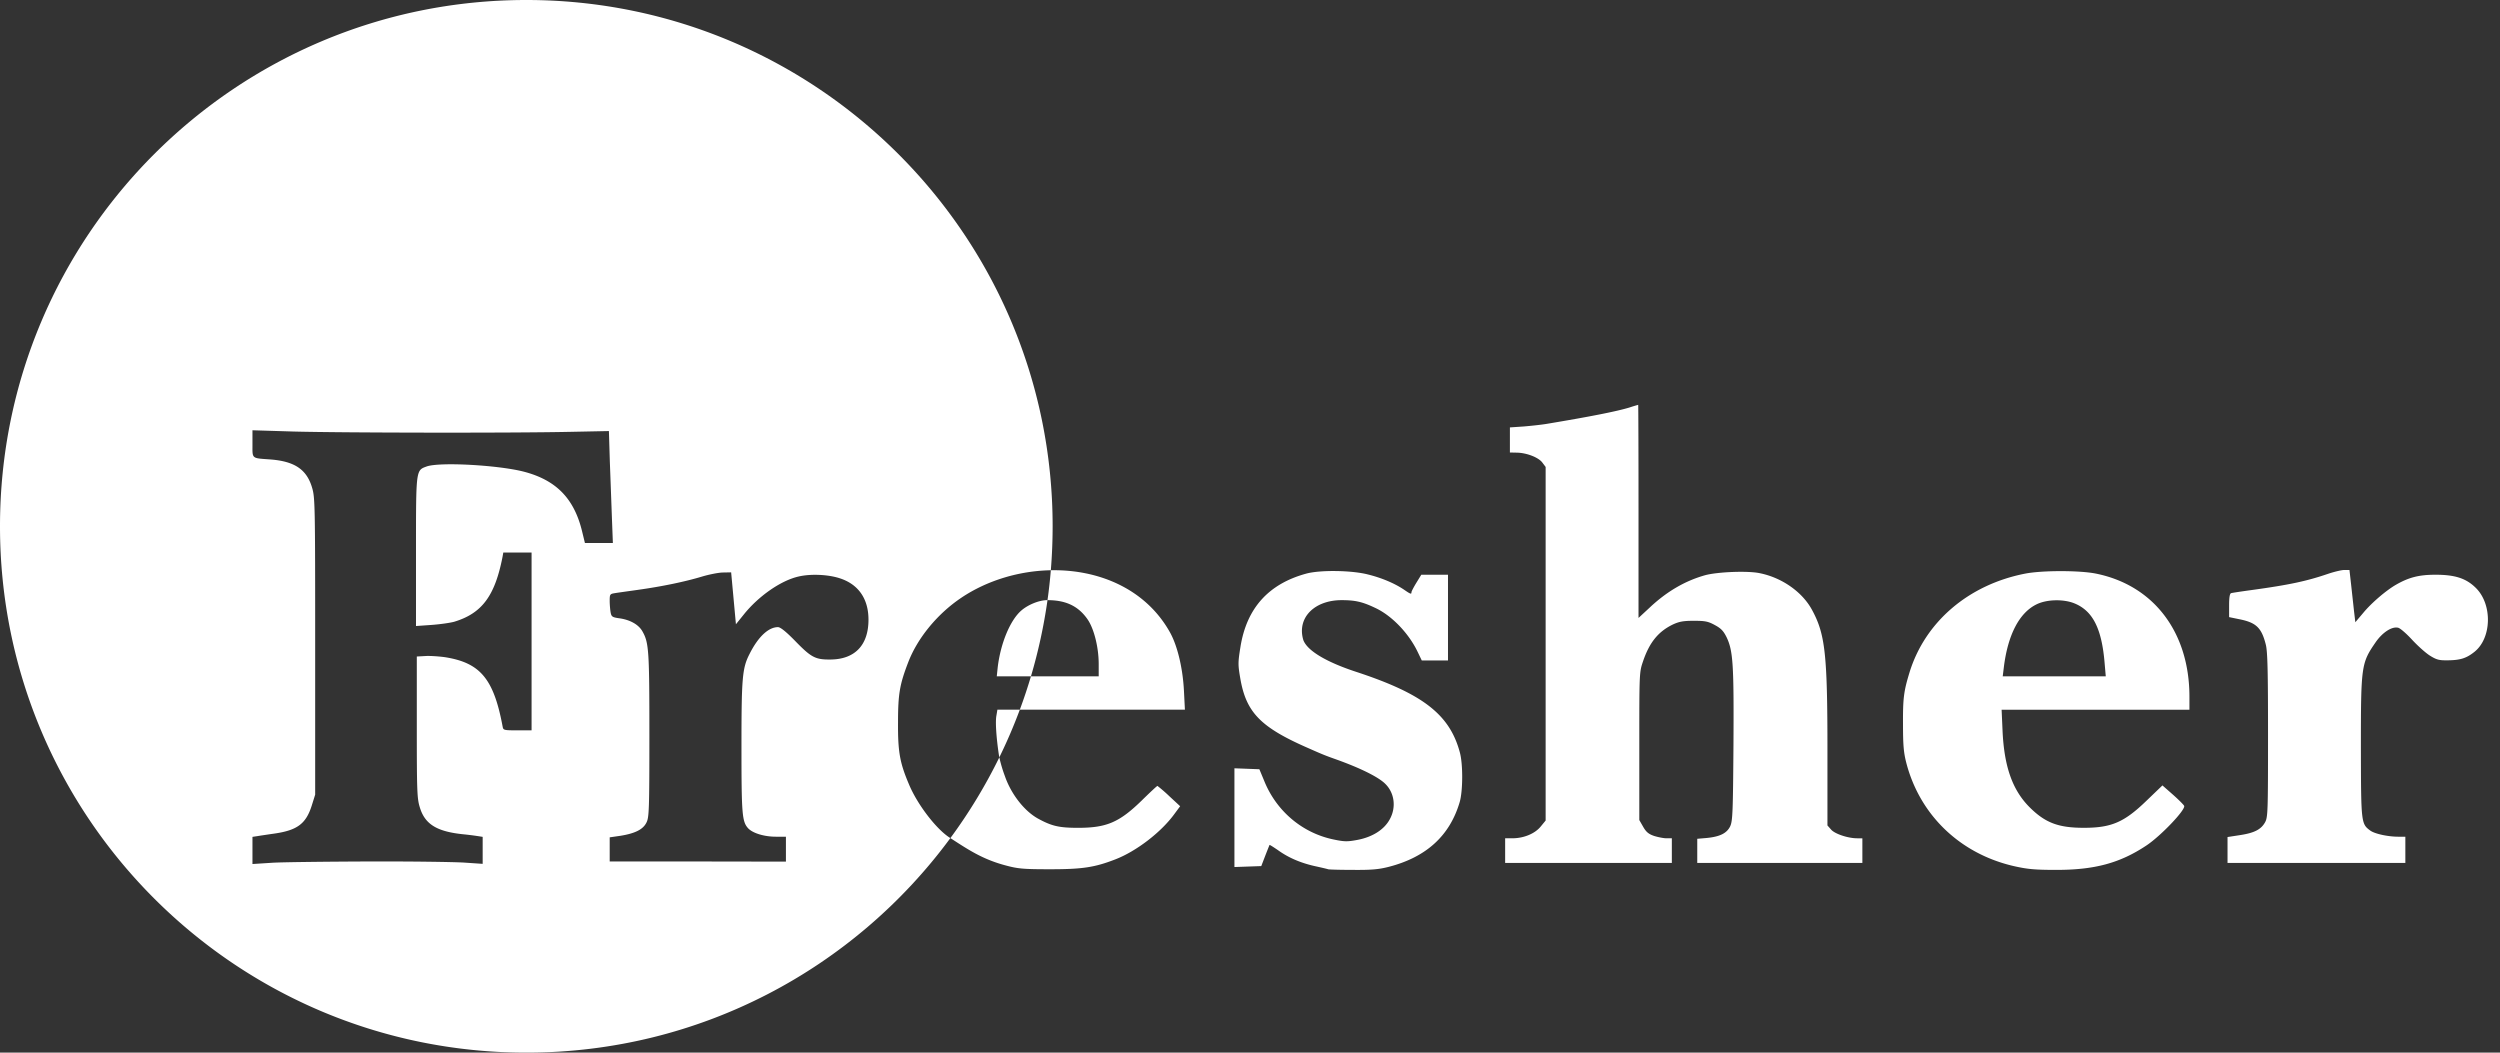 <svg xmlns="http://www.w3.org/2000/svg" width="133" height="56" fill="none"><rect width="100%" height="100%" fill="#333333" stroke="none"/><path fill="#fff" fill-rule="evenodd" d="M55.904 30.337Q55.999 29.181 56 28C56 12.536 43.464 0 28 0S0 12.536 0 28s12.536 28 28 28c9.256 0 17.463-4.491 22.56-11.413l.04.025c.972.633 1.727 1.124 2.935 1.438.633.17.946.194 2.34.194 1.714 0 2.364-.1 3.454-.523 1.123-.431 2.441-1.445 3.142-2.407l.313-.423-.583-.54a8 8 0 0 0-.625-.541c-.026 0-.406.355-.845.786-1.19 1.157-1.866 1.444-3.378 1.444-1.014 0-1.403-.093-2.129-.49-.735-.405-1.436-1.31-1.765-2.264a7.4 7.4 0 0 1-.295-.994q.606-1.236 1.09-2.536h8.783l-.05-.989c-.06-1.216-.347-2.415-.744-3.125-1.296-2.321-3.8-3.354-6.34-3.305zm-.177 1.59q.111-.788.177-1.59c-1.681.032-3.378.537-4.751 1.456-1.276.853-2.34 2.145-2.838 3.446-.448 1.165-.54 1.672-.54 3.193-.01 1.554.092 2.145.582 3.294.43 1.038 1.394 2.306 2.103 2.795l.1.066a28 28 0 0 0 2.604-4.295l-.026-.146c-.135-.92-.194-1.765-.127-2.086l.05-.304h1.193a28 28 0 0 0 .592-1.774h3.605v-.65c0-.887-.245-1.876-.592-2.382-.538-.777-1.256-1.02-2.132-1.022zm0 0a28 28 0 0 1-.881 4.055h-1.818l.05-.481c.153-1.284.668-2.517 1.26-3.024.362-.313.954-.55 1.376-.55zm24.347 12.67h.405c.608-.008 1.183-.253 1.487-.625l.262-.32v-18.81l-.178-.237c-.203-.27-.828-.516-1.36-.524l-.363-.008v-1.335l.743-.05c.406-.034.946-.094 1.2-.136 2.289-.38 3.75-.667 4.434-.878a7 7 0 0 1 .448-.136c.008 0 .017 2.551.017 5.668v5.668l.574-.532c.92-.87 1.892-1.436 2.965-1.74.659-.178 2.255-.245 2.905-.11 1.183.236 2.264.996 2.78 1.942.709 1.301.827 2.349.827 7.492v3.987l.194.22c.195.228.895.464 1.394.464h.27v1.31h-8.784v-1.284l.49-.042c.718-.068 1.09-.254 1.267-.634.126-.287.143-.76.169-4.29.025-4.283-.017-5.026-.364-5.753-.168-.338-.295-.473-.625-.65-.354-.194-.515-.228-1.114-.228-.575 0-.786.042-1.132.202-.777.38-1.242.963-1.58 1.968-.194.566-.194.634-.194 4.502v3.928l.203.355c.16.279.287.388.582.49.212.067.516.126.668.126h.278v1.31h-8.868zm-10.136 1.478c.346.076.676.152.718.17.05.016.642.033 1.317.033.98.009 1.369-.025 1.9-.16 2.011-.516 3.261-1.664 3.785-3.455.169-.583.177-2.002.008-2.627-.54-2.027-1.968-3.133-5.557-4.307-1.563-.516-2.56-1.115-2.77-1.673a1.7 1.7 0 0 1-.077-.49c0-.954.879-1.638 2.112-1.638.71 0 1.098.084 1.773.405.887.406 1.8 1.352 2.281 2.365l.211.44h1.394v-4.562h-1.42l-.26.423c-.144.236-.263.464-.263.506 0 .119-.042.11-.397-.135-.49-.33-1.174-.625-1.926-.81-.861-.22-2.533-.246-3.277-.043-2.01.55-3.167 1.841-3.497 3.894-.135.836-.135.954-.008 1.69.313 1.807 1.081 2.592 3.615 3.699.76.338.93.405 1.504.608 1.25.448 2.213.92 2.584 1.284.498.481.6 1.25.254 1.883-.296.558-.921.955-1.724 1.107-.54.101-.692.101-1.292-.026-1.639-.346-3.007-1.495-3.657-3.082l-.27-.65-1.327-.051v5.253l1.428-.05.211-.55c.118-.304.22-.557.228-.574s.203.11.44.27c.548.397 1.182.676 1.959.853m31.48-5.481c.726 2.779 2.863 4.823 5.71 5.481.709.161 1.106.203 2.213.203 2.069.009 3.429-.355 4.839-1.292.769-.507 2.095-1.9 2.019-2.112-.025-.059-.295-.33-.6-.6l-.557-.49-.828.795c-1.199 1.165-1.883 1.46-3.353 1.46-1.368 0-2.069-.27-2.914-1.122-.895-.913-1.326-2.154-1.411-4.038l-.05-1.123h9.992v-.693c0-3.42-1.892-5.92-4.967-6.546-.87-.177-2.871-.177-3.775 0-3.016.591-5.321 2.568-6.149 5.254-.304.996-.355 1.368-.347 2.745 0 1.132.034 1.52.178 2.078m8.936-8.497c.98.397 1.461 1.334 1.613 3.192l.06.693h-5.482l.059-.481c.211-1.715.811-2.88 1.715-3.337.54-.279 1.444-.304 2.035-.067m8.818 12.331-.667.102v1.377h9.46v-1.394h-.372c-.557 0-1.25-.152-1.486-.321-.498-.363-.499-.397-.507-4.424v-.002c0-4.35.017-4.485.786-5.6.363-.524.87-.853 1.199-.769.11.026.439.313.735.634.295.32.718.7.946.845.363.227.498.261.971.253.659-.009.98-.11 1.411-.456.912-.735.954-2.509.076-3.387-.516-.516-1.107-.71-2.154-.71-.87 0-1.411.135-2.103.532-.516.296-1.301.963-1.74 1.495l-.423.499-.067-.566-.001-.006-.151-1.38-.093-.827h-.27c-.144 0-.541.093-.887.211-1.141.389-2.061.583-4.021.853-.557.076-1.064.152-1.115.169-.076.017-.11.228-.11.65v.625l.533.11c.903.178 1.191.448 1.419 1.352.093.363.118 1.393.118 4.814 0 4.03-.009 4.367-.152 4.629-.211.388-.566.574-1.335.692m-99.541 1.403c2.23-.009 4.51.025 5.06.059l.987.067v-1.436l-.27-.042a15 15 0 0 0-.743-.093c-1.42-.143-2.061-.532-2.331-1.436-.144-.464-.16-.844-.16-4.265v-3.759l.455-.025c.245-.017.71.017 1.03.059 1.893.296 2.61 1.149 3.084 3.708.034.177.076.186.785.186h.752v-9.46h-1.504l-.042.236c-.405 2.07-1.09 2.999-2.568 3.446-.21.06-.751.136-1.207.17l-.828.058v-4.133c0-3.395 0-4.012.295-4.231.066-.05.146-.078.243-.114l.028-.01c.693-.245 3.767-.076 5.144.27 1.748.448 2.711 1.436 3.133 3.21l.144.591h1.487l-.051-1.326c-.022-.627-.062-1.695-.094-2.557l-.016-.425-.05-1.647-2.07.042c-3.117.068-12.247.051-14.714-.017l-2.179-.067v.873c-.002.28-.003.432.071.52.09.105.286.118.72.148l.18.013c1.276.102 1.91.532 2.197 1.487.16.532.168.819.168 8.446v7.898l-.185.59c-.305.955-.76 1.302-1.968 1.479l-.213.03c-.288.043-.576.085-.691.105l-.279.042v1.445l1.064-.068c.583-.034 2.897-.059 5.136-.068zm22.18-1.318h-.532c-.625 0-1.233-.186-1.478-.448-.321-.354-.355-.726-.355-4.324 0-3.691.042-4.198.43-4.95.457-.912 1.006-1.427 1.513-1.427q.192.002.878.7c.887.913 1.098 1.031 1.91 1.023 1.3-.009 2.026-.76 2.026-2.12 0-1.124-.549-1.9-1.562-2.213-.625-.195-1.53-.228-2.146-.085-.946.211-2.137 1.04-2.922 2.019l-.422.523-.254-2.761-.422.008c-.228 0-.744.101-1.14.22-.896.27-2.112.523-3.379.7-.193.028-.39.056-.57.08-.316.045-.58.082-.672.098-.261.042-.278.06-.278.405 0 .203.025.482.05.626.043.22.093.253.44.304.59.076 1.055.337 1.258.71.338.599.363 1.03.363 5.532 0 3.944-.017 4.35-.152 4.62-.177.371-.6.583-1.377.71l-.582.084v1.284h4.687l4.688.008z" clip-rule="evenodd"/></svg>
